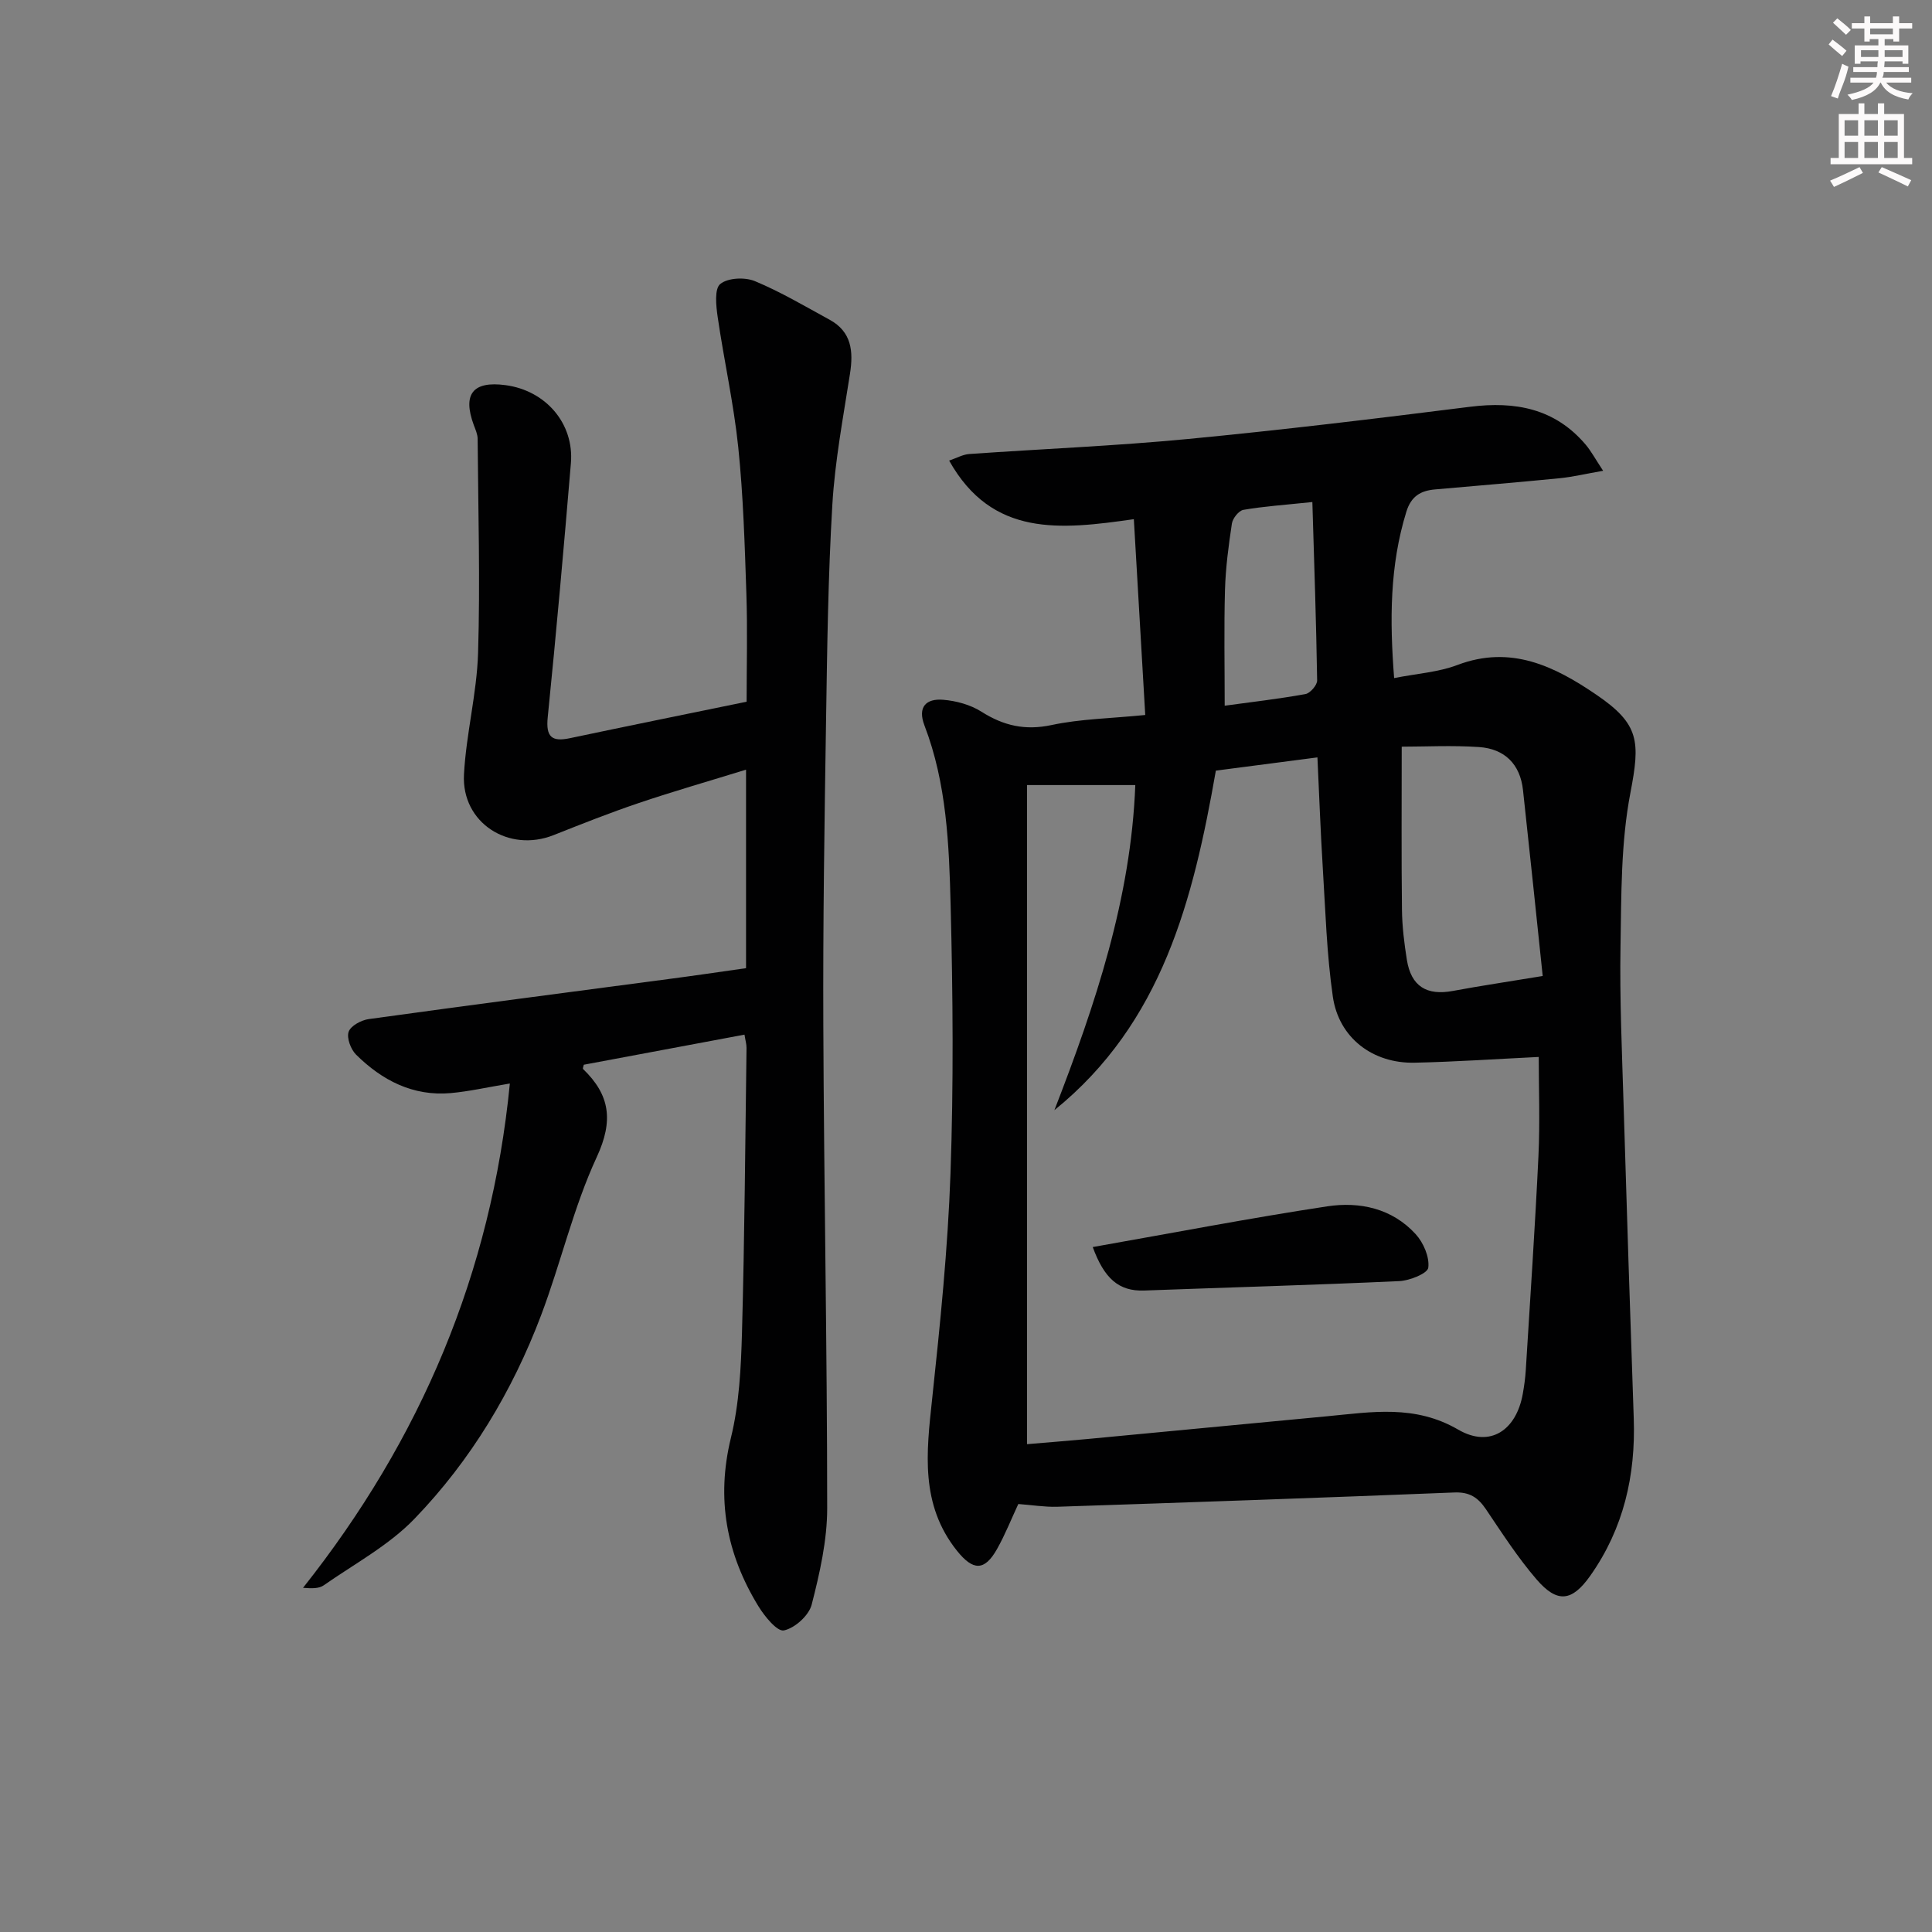 <svg enable-background="new 0 0 400 400" viewBox="0 0 400 400" xmlns="http://www.w3.org/2000/svg"><rect x="0" y="0" width="400" height="400" fill="#808080" stroke="none"/><g fill="#010102"><path d="m210.83 311.39c-1.44 3.08-2.72 6.33-4.41 9.33-2.6 4.61-4.97 4.48-8.27.37-7.67-9.58-6.35-20.38-5.16-31.45 1.66-15.52 3.25-31.09 3.8-46.68.65-18.47.5-37 .03-55.48-.32-12.57-.81-25.27-5.42-37.28-1.48-3.86.37-5.61 3.87-5.32 2.71.22 5.66 1.03 7.93 2.47 4.59 2.91 9.04 3.93 14.53 2.76 5.95-1.27 12.16-1.36 19.38-2.08-.79-13.51-1.55-26.63-2.36-40.54-15.18 2.17-29.33 3.77-38.24-12.13 1.58-.54 2.85-1.27 4.16-1.36 15.09-1.06 30.21-1.67 45.26-3.11 19.51-1.87 38.97-4.22 58.42-6.67 9.37-1.18 17.57.34 23.93 7.82 1.13 1.33 1.97 2.92 3.63 5.43-3.62.63-6.28 1.27-8.97 1.54-8.6.85-17.22 1.56-25.83 2.32-2.97.26-4.94 1.39-5.94 4.62-3.45 11.16-3.46 22.46-2.53 34.44 4.73-.94 9.13-1.21 13.07-2.7 11.09-4.21 20.13.23 28.85 6.18 8.92 6.08 9.03 9.68 7 20.27-1.99 10.33-1.87 21.13-2.05 31.73-.19 10.97.31 21.96.64 32.94.65 21.62 1.35 43.24 2.1 64.85.41 11.81-2.1 22.79-8.98 32.55-3.8 5.39-6.84 5.78-11.15.78-3.88-4.51-7.14-9.58-10.48-14.53-1.63-2.41-3.37-3.58-6.5-3.46-27.43 1.1-54.86 2.05-82.29 2.96-2.62.07-5.25-.37-8.02-.57zm1.81-148.85v136.46c3.97-.34 8.25-.67 12.53-1.07 16.54-1.56 33.08-3.15 49.62-4.71 9.2-.87 18.13-2.46 27.12 2.77 6.62 3.85 12.04.11 13.37-7.43.29-1.63.52-3.29.62-4.94.91-14.77 1.92-29.53 2.62-44.31.33-7.05.06-14.13.06-20.48-8.88.43-17.28 1.01-25.7 1.19-8.67.19-15.7-5.14-16.93-13.68-1.28-8.85-1.53-17.86-2.09-26.8-.46-7.44-.73-14.89-1.1-22.73-7.26.95-14.25 1.85-21.03 2.74-4.69 26.76-11.09 52.22-33.43 70.3 8.49-21.88 15.87-43.92 16.75-67.31-7.6 0-14.38 0-22.41 0zm77.57-7.95c0 11.53-.08 22.63.05 33.73.04 3.48.47 6.98 1.02 10.42.88 5.46 4.09 7.44 9.54 6.42 5.68-1.06 11.4-1.9 18.58-3.09-1.32-12.55-2.66-25.53-4.08-38.5-.59-5.4-3.84-8.54-9.09-8.9-5.57-.38-11.19-.08-16.02-.08zm-18.5-50.65c-5.8.61-10.08.89-14.28 1.62-.96.17-2.22 1.76-2.38 2.84-.69 4.56-1.3 9.16-1.43 13.76-.22 7.91-.06 15.82-.06 23.95 5.62-.77 11.2-1.41 16.72-2.41.98-.18 2.43-1.85 2.42-2.82-.19-12.04-.6-24.08-.99-36.94z"/><path d="m154.46 200.45c0-12.62 0-26.37 0-41.1-7.77 2.4-15.02 4.48-22.16 6.89-5.96 2.01-11.83 4.34-17.68 6.66-9.31 3.7-19.08-2.55-18.56-12.53.44-8.41 2.66-16.75 2.92-25.16.45-14.77.02-29.57-.09-44.36-.01-.95-.45-1.92-.8-2.85-2.36-6.42-.19-9.16 6.57-8.26 8.33 1.11 14.22 7.93 13.54 16.14-1.47 17.56-3.03 35.11-4.8 52.63-.41 4.08.84 5.12 4.61 4.32 11.98-2.53 23.99-4.96 36.57-7.55 0-7.41.2-14.87-.05-22.33-.34-10.12-.64-20.28-1.68-30.34-.94-9.06-2.96-18-4.27-27.03-.33-2.29-.69-5.79.55-6.79 1.57-1.28 5.1-1.44 7.17-.58 5.34 2.22 10.37 5.21 15.47 7.99 4.55 2.49 4.94 6.53 4.21 11.18-1.4 9-3.11 18.02-3.65 27.09-.88 14.78-1.07 29.61-1.3 44.42-.33 21.15-.66 42.3-.57 63.44.13 33.31.79 66.62.8 99.93 0 6.67-1.54 13.44-3.21 19.96-.58 2.25-3.49 4.87-5.75 5.34-1.39.29-4-2.91-5.29-5.02-6.61-10.8-8.77-22.23-5.68-34.86 1.72-7.03 2.09-14.49 2.29-21.78.54-19.63.67-39.28.94-58.92.01-.79-.24-1.59-.42-2.77-11.22 2.1-22.24 4.17-33.27 6.23-.06.31-.27.78-.14.9 5.57 5.37 6.31 10.68 2.83 18.2-4.85 10.46-7.44 21.95-11.54 32.79-5.94 15.71-14.55 30.03-26.19 42.1-5.31 5.52-12.42 9.33-18.8 13.79-.97.68-2.41.68-4.29.52 24.36-30.73 38.98-65.14 42.82-104.41-4.74.79-8.45 1.64-12.21 1.98-7.84.7-14.25-2.63-19.64-7.97-1.09-1.09-1.97-3.45-1.53-4.72.43-1.24 2.62-2.42 4.17-2.63 20.72-2.87 41.47-5.56 62.21-8.31 4.97-.65 9.92-1.38 15.9-2.23z"/><path d="m226.24 258.19c16.66-2.94 32.56-6 48.55-8.43 6.73-1.02 13.44.42 18.31 5.76 1.61 1.76 2.89 4.73 2.61 6.94-.15 1.2-3.85 2.68-6.01 2.78-17.6.81-35.21 1.3-52.81 1.95-5.29.19-8.28-2.52-10.65-9z"/></g><path d="m378.6 9.2.8-1c.9.7 1.9 1.4 2.9 2.3l-.9 1.1c-1.1-.9-2-1.7-2.8-2.4zm.5 10.7c.9-2.1 1.6-4.3 2.3-6.7.4.2.8.4 1.3.6-.7 3.1-1.5 4.3-2.2 6.6zm.4-15.2.9-.9c1 .8 2 1.6 2.8 2.4l-1 1c-1-.9-1.9-1.8-2.7-2.5zm12.5-1.3h1.2v1.4h2.7v1.1h-2.7v2.7h-1.2v-.5h-1.8v1.3h4.9v3.8h-1.2v-.5h-3.7c0 .4-.1.9-.1 1.2h5.1v1h-5.2c0 .5-.1.9-.3 1.2h6v1h-5.2c1.1 1.3 2.9 2 5.5 2.2-.4.4-.7.8-.9 1.3-2.9-.5-4.8-1.6-5.7-3.5h-.1c-.8 1.7-2.7 2.9-5.9 3.6-.2-.4-.6-.8-.9-1.1 2.8-.6 4.6-1.4 5.4-2.5h-4.8v-1h5.3c.1-.3.2-.7.2-1.2h-4.9v-1h5c0-.4 0-.8.1-1.2h-3.6v.5h-1.2v-3.8h4.9v-1.3h-1.8v.5h-1.1v-2.7h-2.6v-1.1h2.6v-1.4h1.2v1.4h4.7v-1.4zm-6.7 8.4h3.6c0-.4 0-.9 0-1.4h-3.6zm1.9-4.7h4.7v-1.2h-4.7zm6.7 3.3h-3.7v1.4h3.7z" fill="#fcfafa"/><path d="m384.7 21.4h1.3v2.2h2.8v-2.2h1.3v2.2h4.1v9.1h1.7v1.3h-16.9v-1.3h1.7v-9.1h4.1v-2.2zm.3 13.2.7 1.2c-1.8.9-3.8 1.9-6 2.9-.2-.4-.5-.8-.8-1.3 2.4-1 4.4-2 6.1-2.8zm-3.1-6.5h2.8v-3.2h-2.8zm0 4.6h2.8v-3.3h-2.8v3.2zm4.1-4.6h2.8v-3.2h-2.8zm0 4.6h2.8v-3.3h-2.8zm3.6 1.9c2.1.9 4.1 1.8 6.1 2.7l-.7 1.3c-2.2-1.1-4.2-2-6.1-2.9zm3.3-9.7h-2.8v3.2h2.8zm-2.8 7.8h2.8v-3.3h-2.8z" fill="#fcfafa"/></svg>